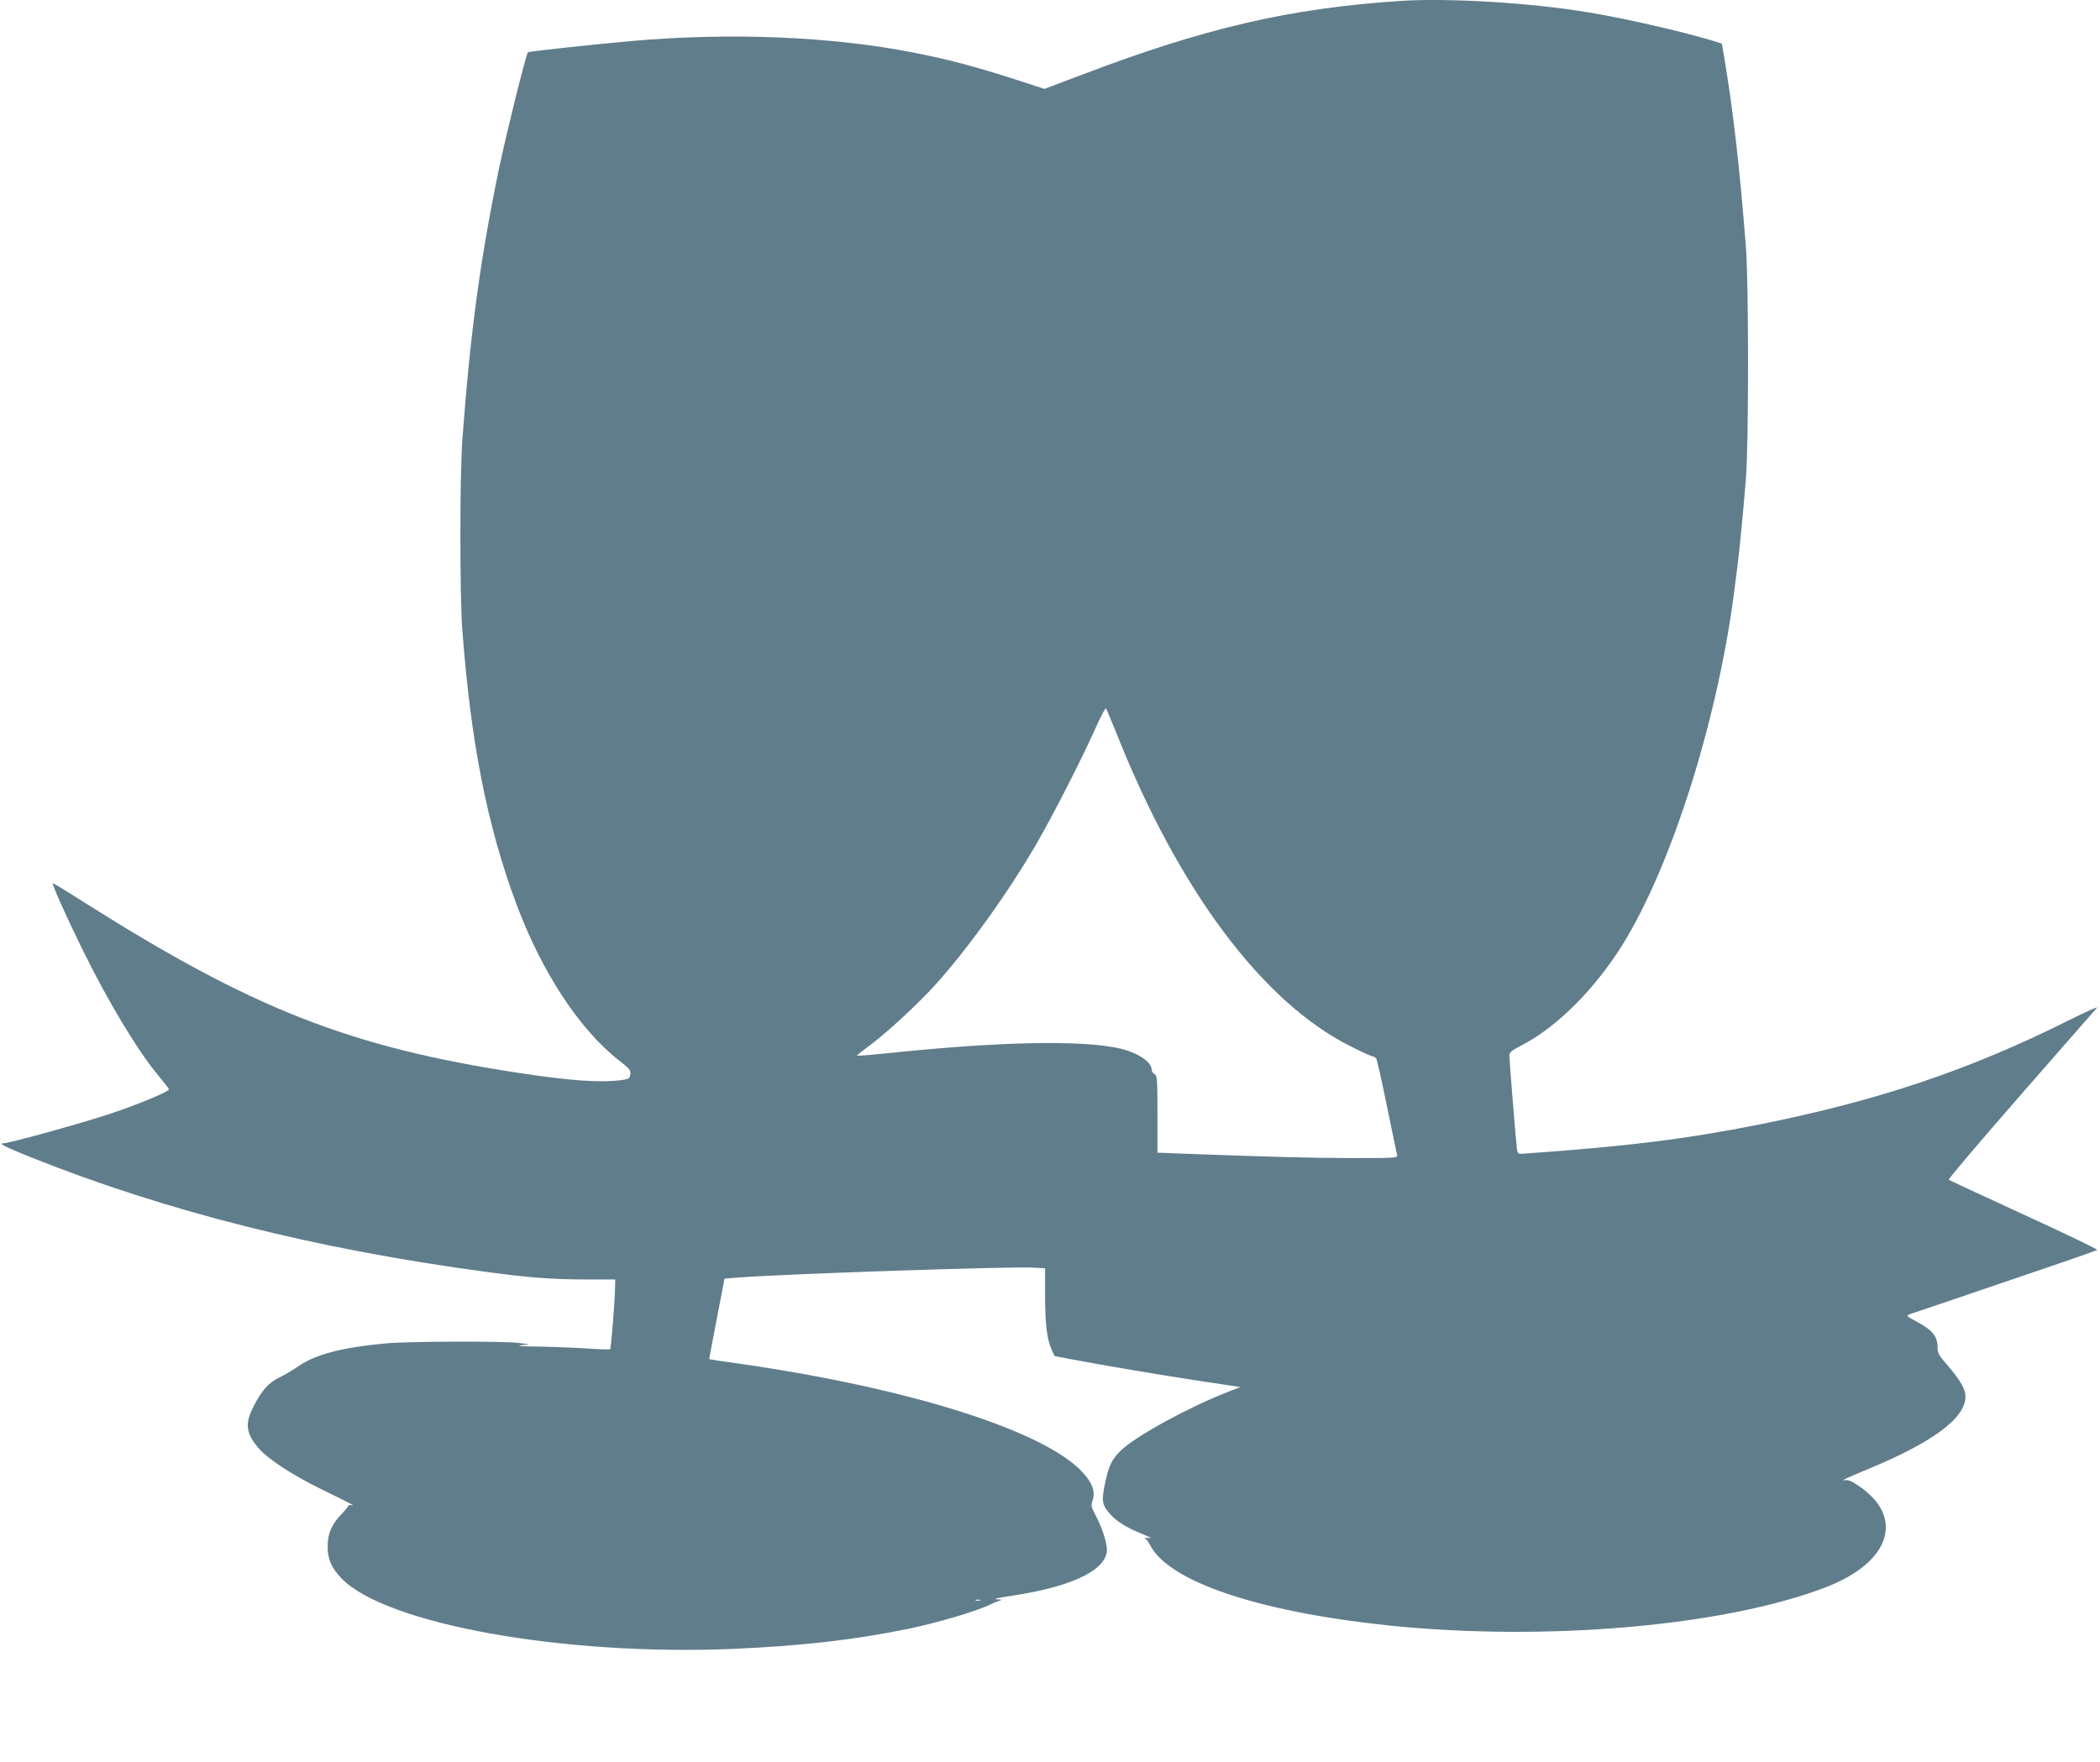 <?xml version="1.0" standalone="no"?>
<!DOCTYPE svg PUBLIC "-//W3C//DTD SVG 20010904//EN"
 "http://www.w3.org/TR/2001/REC-SVG-20010904/DTD/svg10.dtd">
<svg version="1.0" xmlns="http://www.w3.org/2000/svg"
 width="1280pt" height="1074pt" viewBox="0 0 1280 1074"
 preserveAspectRatio="xMidYMid meet">
<g transform="translate(0,1074) scale(0.1,-0.1)"
fill="#607d8b" stroke="none">
<path d="M8530 10734 c-672 -45 -1188 -165 -1939 -451 l-225 -85 -175 57
c-246 79 -406 122 -621 164 -502 99 -1119 124 -1720 71 -272 -25 -626 -63
-632 -69 -12 -11 -131 -493 -177 -711 -115 -557 -174 -998 -222 -1640 -17
-217 -17 -957 -1 -1170 52 -688 150 -1186 327 -1665 156 -419 384 -768 627
-959 65 -51 74 -61 70 -86 -3 -24 -9 -28 -49 -34 -134 -18 -318 -5 -643 45
-1023 157 -1615 391 -2640 1040 -102 65 -186 116 -188 114 -6 -6 86 -211 179
-400 158 -322 338 -621 465 -773 35 -42 64 -80 64 -83 0 -14 -193 -94 -359
-149 -163 -55 -616 -180 -650 -180 -33 0 10 -22 167 -85 823 -329 1738 -560
2777 -699 261 -35 399 -46 608 -46 l177 0 -1 -47 c-1 -84 -24 -371 -30 -378
-4 -3 -73 -1 -155 5 -82 5 -214 10 -294 11 -90 1 -126 4 -95 8 l50 6 -63 8
c-92 12 -678 10 -812 -3 -262 -24 -424 -66 -528 -137 -35 -24 -88 -56 -118
-70 -65 -31 -108 -78 -157 -174 -57 -109 -49 -169 35 -264 54 -61 206 -160
363 -237 206 -101 221 -109 198 -104 -12 2 -21 1 -20 -3 1 -4 -17 -26 -40 -50
-62 -64 -87 -122 -86 -203 0 -74 26 -130 86 -192 273 -278 1354 -472 2390
-428 411 18 737 55 1062 122 177 36 425 110 500 148 16 8 41 18 55 23 22 6 20
8 -15 9 -25 1 6 9 81 20 359 53 568 147 590 266 7 41 -22 138 -68 226 -27 51
-29 60 -18 92 17 53 -1 105 -61 170 -230 252 -1055 514 -2089 662 -102 14
-186 27 -187 28 -1 1 20 111 46 246 l47 245 89 7 c262 21 1675 69 1798 60 l67
-4 0 -162 c0 -175 11 -268 39 -332 l19 -41 88 -17 c233 -44 563 -99 792 -134
l253 -38 -73 -28 c-237 -92 -555 -265 -652 -355 -58 -54 -79 -97 -102 -211
-21 -101 -16 -127 33 -181 43 -47 96 -80 196 -121 52 -21 62 -28 37 -24 -19 2
-29 2 -22 -1 7 -2 21 -22 32 -42 114 -224 663 -408 1460 -491 958 -98 2044 -3
2660 234 396 153 483 430 194 621 -44 30 -61 35 -87 30 -18 -3 38 23 123 58
414 169 620 319 620 453 0 47 -33 103 -119 202 -42 48 -51 65 -51 96 0 70 -30
107 -131 161 -60 32 -62 34 -39 43 14 4 275 93 580 197 305 103 559 191 563
195 4 4 -196 100 -445 214 -249 114 -456 211 -460 214 -4 4 195 238 442 521
247 282 455 520 462 528 6 8 -69 -26 -168 -75 -606 -304 -1165 -492 -1889
-637 -449 -89 -799 -133 -1437 -178 -37 -2 -38 -2 -43 38 -6 50 -45 529 -45
560 0 19 13 30 61 55 208 105 424 312 596 570 309 464 607 1385 713 2200 5 41
14 109 19 150 13 98 37 344 53 545 17 216 17 1180 0 1405 -37 479 -78 838
-134 1170 l-13 74 -60 19 c-179 54 -525 134 -750 171 -351 59 -854 90 -1155
70z m-1727 -4459 c380 -960 893 -1647 1432 -1915 65 -33 124 -60 131 -60 6 0
16 -6 22 -12 5 -7 35 -139 66 -293 32 -154 59 -288 62 -297 5 -17 -12 -18
-268 -18 -247 0 -494 7 -1013 26 l-180 7 0 234 c0 213 -2 235 -17 244 -10 6
-18 17 -18 25 0 42 -55 87 -145 118 -192 66 -698 63 -1409 -9 -132 -14 -241
-23 -243 -21 -2 1 36 32 85 68 103 77 283 244 389 360 197 217 450 568 623
868 95 164 271 508 351 687 35 78 66 139 70 135 3 -4 31 -70 62 -147z m-830
-5292 c-7 -2 -19 -2 -25 0 -7 3 -2 5 12 5 14 0 19 -2 13 -5z"/>
</g>
</svg>
